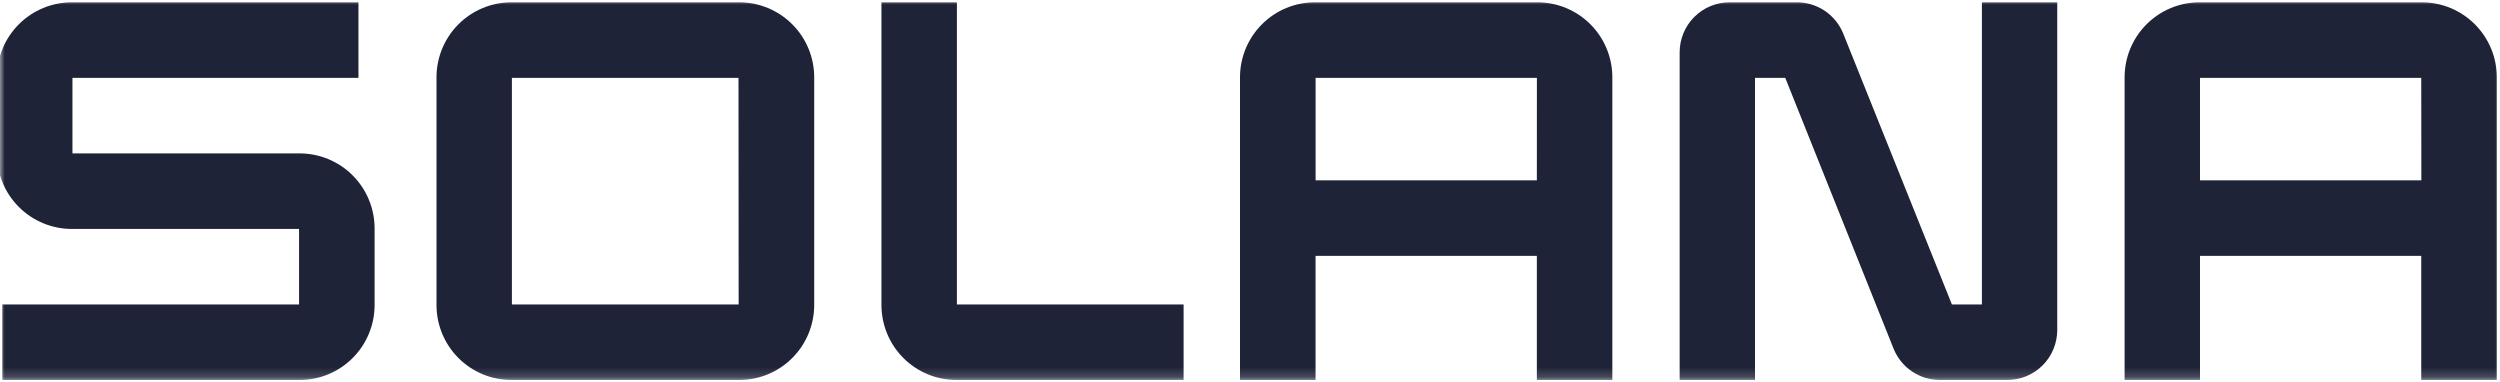<svg width="262" height="40" viewBox="0 0 262 40" fill="none" xmlns="http://www.w3.org/2000/svg">
<g clip-path="url(#clip0_1657_18)">
<mask id="mask0_1657_18" style="mask-type:luminance" maskUnits="userSpaceOnUse" x="0" y="0" width="262" height="40">
<path d="M262 0H0V39.824H262V0Z" fill="white"/>
</mask>
<g mask="url(#mask0_1657_18)">
<path d="M37.566 8.159V0.241H7.535C5.451 0.241 3.451 1.069 1.977 2.543C0.503 4.017 -0.325 6.016 -0.325 8.101V16.134C-0.325 18.219 0.503 20.218 1.977 21.692C3.451 23.166 5.451 23.994 7.535 23.994H31.341V31.906H0.241V39.824H31.398C33.483 39.824 35.482 38.996 36.956 37.522C38.43 36.048 39.258 34.049 39.258 31.964V23.936C39.258 21.852 38.43 19.852 36.956 18.378C35.482 16.904 33.483 16.076 31.398 16.076H7.593V8.159H37.566Z" fill="#1E2337"/>
<path d="M45.745 8.101V31.964C45.745 34.049 46.573 36.048 48.047 37.522C49.521 38.996 51.52 39.824 53.605 39.824H77.468C79.553 39.824 81.552 38.996 83.026 37.522C84.5 36.048 85.328 34.049 85.328 31.964V8.101C85.328 6.016 84.5 4.017 83.026 2.543C81.552 1.069 79.553 0.241 77.468 0.241H53.605C51.52 0.241 49.521 1.069 48.047 2.543C46.573 4.017 45.745 6.016 45.745 8.101ZM77.41 31.906H53.647V8.159H77.395L77.41 31.906Z" fill="#1E2337"/>
<path d="M129.952 8.101V39.824H137.87V26.818H161.062V39.824H168.974V8.101C168.974 6.016 168.146 4.017 166.672 2.543C165.198 1.069 163.199 0.241 161.114 0.241H137.812C135.728 0.241 133.728 1.069 132.254 2.543C130.78 4.017 129.952 6.016 129.952 8.101ZM161.062 18.901H137.875V8.159H161.067L161.062 18.901Z" fill="#1E2337"/>
<path d="M222.658 8.101V39.824H230.56V26.818H253.747V39.824H261.665V8.101C261.665 6.016 260.837 4.017 259.363 2.543C257.889 1.069 255.889 0.241 253.805 0.241H230.518C228.434 0.241 226.434 1.069 224.96 2.543C223.486 4.017 222.658 6.016 222.658 8.101ZM253.758 18.901H230.56V8.159H253.747L253.758 18.901Z" fill="#1E2337"/>
<path d="M207.703 0.241V31.906H204.559L193.178 3.537C192.789 2.565 192.119 1.731 191.252 1.144C190.385 0.556 189.362 0.242 188.315 0.241H181.267C179.878 0.241 178.545 0.793 177.562 1.776C176.579 2.759 176.027 4.091 176.027 5.481V39.824H183.924V8.159H187.094L198.444 36.533C198.834 37.505 199.506 38.339 200.373 38.925C201.241 39.512 202.265 39.825 203.312 39.824H210.36C211.75 39.824 213.082 39.272 214.065 38.289C215.048 37.307 215.6 35.974 215.6 34.584V0.241H207.703Z" fill="#1E2337"/>
<path d="M100.283 31.906V0.241H92.376V31.964C92.376 34.049 93.204 36.048 94.678 37.522C96.152 38.996 98.151 39.824 100.236 39.824H124.041V31.906H100.283Z" fill="#1E2337"/>
</g>
</g>
<defs>
<clipPath id="clip0_1657_18">
<rect width="262" height="40" fill="white"/>
</clipPath>
</defs>
</svg>
